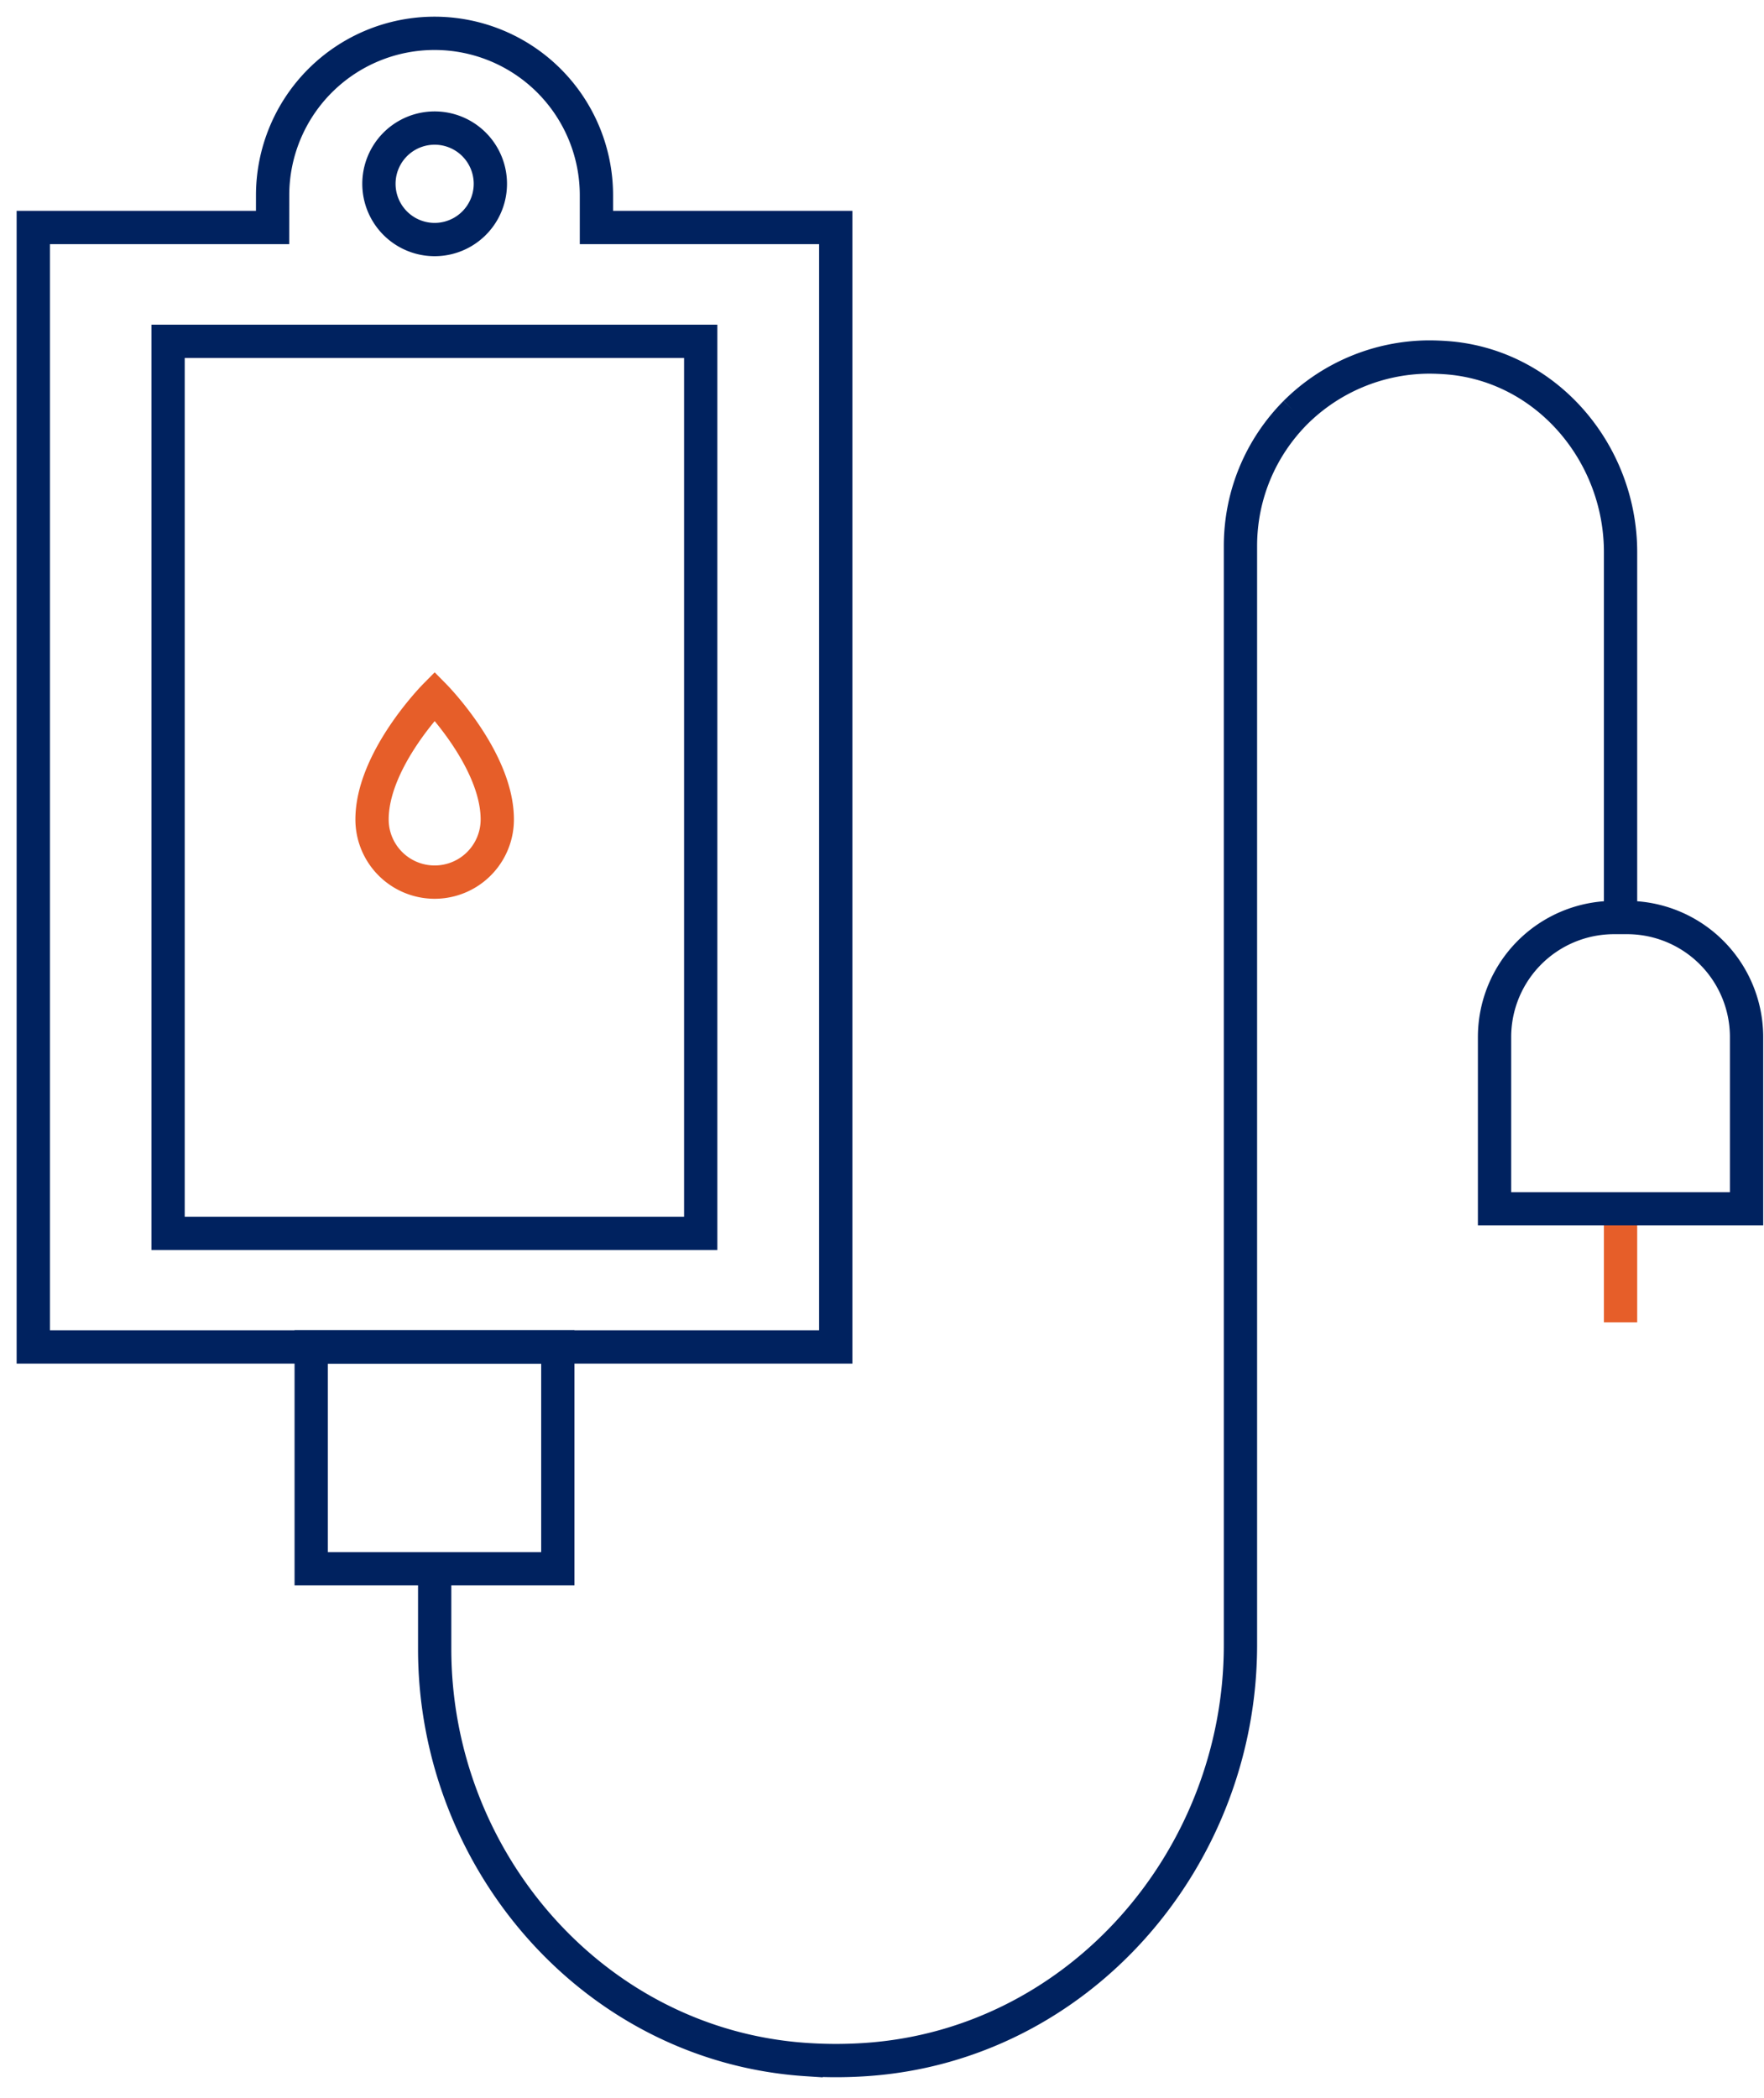 <svg xmlns="http://www.w3.org/2000/svg" width="53" height="63" viewBox="0 0 53 63"><g fill="none" fill-rule="evenodd"><path stroke="#00225F" d="M17.92 6.832V5.87a4.864 4.864 0 1 0-9.729-.009l-.001.971H1v33.62h24.11V6.832h-7.19z"/><path stroke="#00225F" d="M5.05 37.04h16.003V10.251H5.05zm4.3 10.072h7.41v-6.66H9.35z"/><path stroke="#00225F" d="M13.06 47.112v2.41c0 6.37 4.81 11.91 11.16 12.33a13.228 13.228 0 0 0 1.79 0c6.41-.43 11.26-6.03 11.26-12.45v-33c0-1.57.63-2.98 1.65-4.01a5.724 5.724 0 0 1 4-1.67c.22 0 .44.01.66.03 2.93.28 5.11 2.88 5.11 5.83v10.97"/><path stroke="#E65E29" d="M48.69 39.712v-3.41"/><path stroke="#00225F" d="M52.476 36.302h-7.572v-5.157a3.59 3.59 0 0 1 3.59-3.59h.391a3.59 3.59 0 0 1 3.591 3.59v5.157zM14.733 5.52a1.674 1.674 0 1 1-3.348 0 1.674 1.674 0 0 1 3.348 0z"/><path stroke="#E65E29" d="M14.941 24.61a1.88 1.88 0 1 1-3.763 0c0-1.8 1.882-3.707 1.882-3.707s1.881 1.907 1.881 3.707z"/></g></svg>